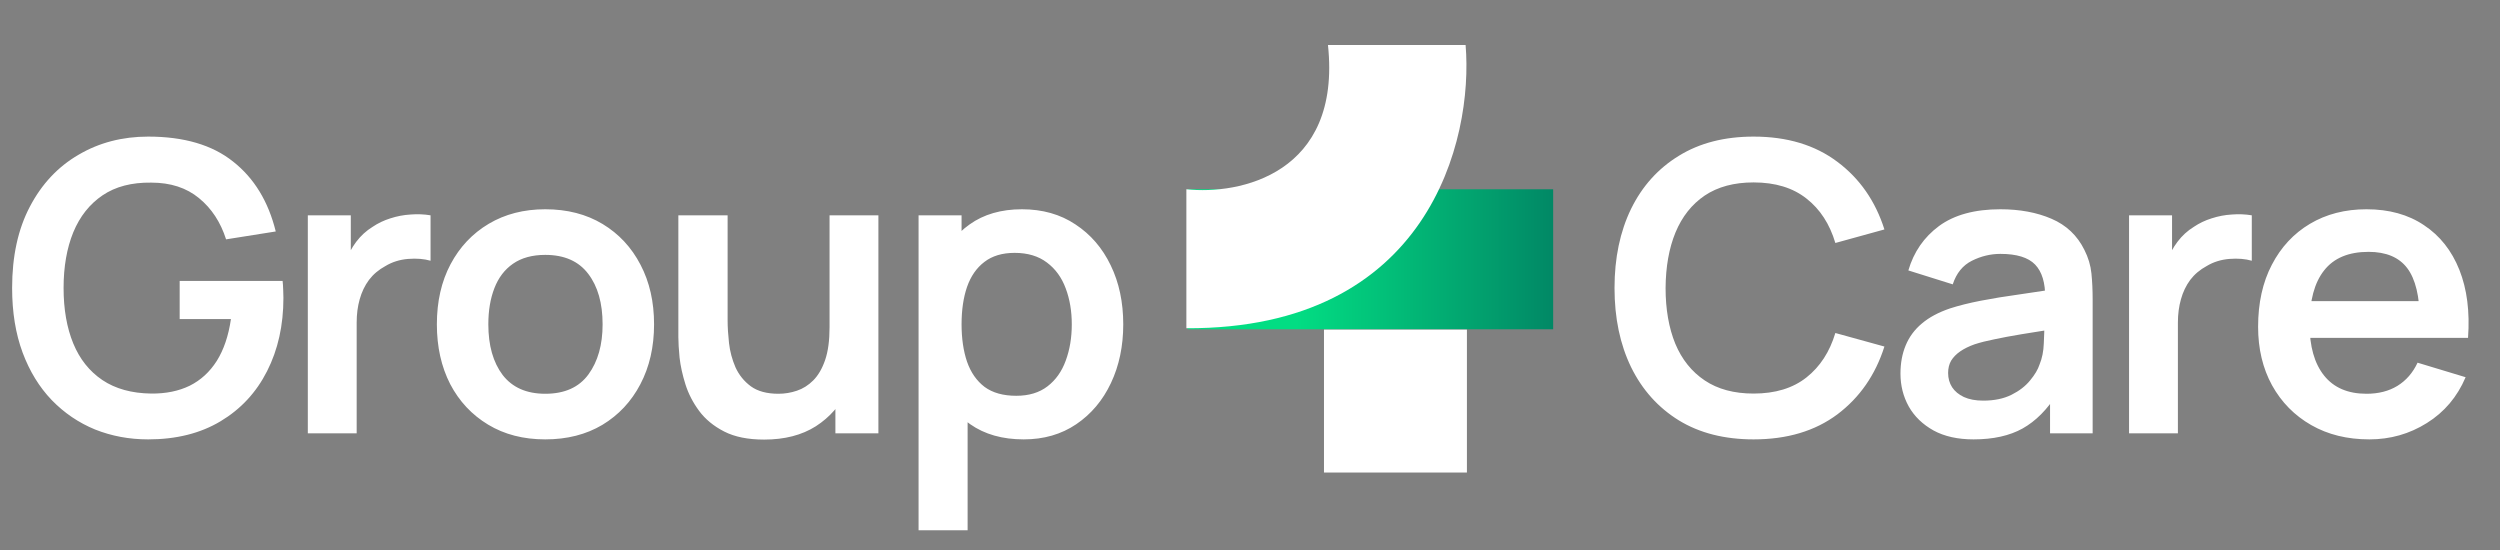 <svg xmlns="http://www.w3.org/2000/svg" width="150" height="33" viewBox="0 0 150 33" fill="none"><rect x="0" y="0" width="150" height="33" fill="#808080" stroke="none"/><rect x="71.253" y="11.356" width="21.936" height="8.401" fill="url(#paint0_linear_2333_4280)"></rect><path d="M79.439 19.776H88.015V28.352H79.439V19.776Z" fill="white"></path><path d="M87.936 2.701H79.678C80.504 10.451 74.358 11.7 71.182 11.356V19.694C85.728 19.757 88.412 8.392 87.936 2.701Z" fill="white"></path><path d="M8.89 26.363C7.76 26.363 6.698 26.166 5.705 25.77C4.72 25.366 3.852 24.777 3.101 24.002C2.358 23.226 1.776 22.278 1.357 21.155C0.937 20.025 0.727 18.733 0.727 17.279C0.727 15.374 1.082 13.747 1.793 12.398C2.503 11.042 3.476 10.004 4.712 9.286C5.947 8.559 7.34 8.196 8.89 8.196C11.038 8.196 12.738 8.696 13.989 9.697C15.249 10.691 16.101 12.088 16.545 13.888L13.565 14.361C13.234 13.327 12.693 12.503 11.942 11.89C11.191 11.268 10.235 10.957 9.072 10.957C7.901 10.941 6.928 11.195 6.153 11.72C5.378 12.245 4.792 12.984 4.397 13.937C4.009 14.889 3.815 16.004 3.815 17.279C3.815 18.555 4.009 19.666 4.397 20.61C4.784 21.547 5.366 22.278 6.141 22.802C6.924 23.327 7.901 23.598 9.072 23.614C9.952 23.622 10.723 23.465 11.385 23.142C12.047 22.811 12.588 22.314 13.008 21.652C13.428 20.982 13.711 20.146 13.856 19.145H10.78V16.856H16.956C16.973 16.985 16.985 17.174 16.993 17.425C17.001 17.675 17.005 17.825 17.005 17.873C17.005 19.52 16.678 20.986 16.024 22.27C15.378 23.545 14.449 24.547 13.238 25.273C12.027 26 10.578 26.363 8.89 26.363ZM18.469 26V12.919H21.048V16.105L20.733 15.693C20.895 15.257 21.109 14.861 21.375 14.506C21.65 14.143 21.977 13.844 22.357 13.61C22.68 13.392 23.035 13.222 23.422 13.101C23.818 12.972 24.222 12.895 24.634 12.871C25.045 12.838 25.445 12.855 25.833 12.919V15.644C25.445 15.531 24.997 15.495 24.488 15.535C23.988 15.576 23.535 15.717 23.132 15.959C22.728 16.177 22.397 16.456 22.139 16.795C21.888 17.134 21.703 17.522 21.581 17.958C21.46 18.386 21.4 18.85 21.4 19.351V26H18.469ZM32.716 26.363C31.408 26.363 30.265 26.069 29.288 25.479C28.311 24.89 27.552 24.078 27.011 23.045C26.478 22.003 26.212 20.808 26.212 19.46C26.212 18.087 26.486 16.884 27.035 15.85C27.584 14.817 28.347 14.009 29.324 13.428C30.301 12.847 31.432 12.556 32.716 12.556C34.032 12.556 35.178 12.851 36.156 13.44C37.133 14.03 37.892 14.845 38.432 15.887C38.974 16.92 39.244 18.111 39.244 19.46C39.244 20.816 38.969 22.015 38.42 23.057C37.879 24.09 37.12 24.902 36.143 25.491C35.166 26.073 34.024 26.363 32.716 26.363ZM32.716 23.626C33.879 23.626 34.742 23.238 35.308 22.463C35.873 21.688 36.156 20.687 36.156 19.46C36.156 18.192 35.869 17.183 35.295 16.432C34.722 15.673 33.862 15.293 32.716 15.293C31.933 15.293 31.287 15.471 30.778 15.826C30.277 16.173 29.906 16.662 29.663 17.292C29.421 17.913 29.3 18.636 29.3 19.46C29.3 20.727 29.587 21.741 30.16 22.5C30.741 23.251 31.593 23.626 32.716 23.626ZM45.849 26.375C44.88 26.375 44.081 26.214 43.451 25.891C42.821 25.568 42.32 25.156 41.949 24.656C41.578 24.155 41.303 23.622 41.125 23.057C40.948 22.492 40.831 21.959 40.774 21.458C40.726 20.949 40.701 20.538 40.701 20.223V12.919H43.657V19.217C43.657 19.621 43.685 20.077 43.741 20.586C43.798 21.087 43.927 21.571 44.129 22.039C44.339 22.5 44.646 22.879 45.05 23.178C45.461 23.477 46.014 23.626 46.709 23.626C47.08 23.626 47.448 23.566 47.811 23.444C48.174 23.323 48.501 23.117 48.792 22.827C49.091 22.528 49.329 22.12 49.507 21.603C49.684 21.087 49.773 20.433 49.773 19.641L51.505 20.38C51.505 21.494 51.287 22.504 50.851 23.408C50.423 24.312 49.789 25.035 48.95 25.576C48.11 26.109 47.076 26.375 45.849 26.375ZM50.124 26V21.942H49.773V12.919H52.704V26H50.124ZM61.424 26.363C60.148 26.363 59.078 26.061 58.215 25.455C57.35 24.849 56.7 24.026 56.264 22.984C55.828 21.934 55.611 20.76 55.611 19.46C55.611 18.143 55.828 16.965 56.264 15.923C56.7 14.881 57.338 14.062 58.178 13.464C59.026 12.859 60.072 12.556 61.315 12.556C62.55 12.556 63.62 12.859 64.525 13.464C65.437 14.062 66.144 14.881 66.644 15.923C67.145 16.956 67.395 18.135 67.395 19.46C67.395 20.768 67.149 21.942 66.656 22.984C66.164 24.026 65.469 24.849 64.573 25.455C63.677 26.061 62.627 26.363 61.424 26.363ZM55.114 31.814V12.919H57.694V22.1H58.057V31.814H55.114ZM60.976 23.747C61.735 23.747 62.361 23.558 62.853 23.178C63.346 22.798 63.709 22.286 63.943 21.64C64.186 20.986 64.307 20.259 64.307 19.46C64.307 18.668 64.186 17.95 63.943 17.304C63.701 16.65 63.326 16.133 62.817 15.753C62.308 15.366 61.662 15.172 60.879 15.172C60.136 15.172 59.531 15.354 59.062 15.717C58.594 16.072 58.247 16.573 58.021 17.219C57.803 17.857 57.694 18.604 57.694 19.46C57.694 20.307 57.803 21.054 58.021 21.7C58.247 22.346 58.598 22.851 59.074 23.214C59.559 23.57 60.193 23.747 60.976 23.747Z" fill="white"></path><path d="M105.216 26.363C103.472 26.363 101.978 25.984 100.735 25.225C99.491 24.458 98.534 23.392 97.864 22.027C97.202 20.663 96.871 19.08 96.871 17.279C96.871 15.479 97.202 13.896 97.864 12.532C98.534 11.167 99.491 10.105 100.735 9.346C101.978 8.579 103.472 8.196 105.216 8.196C107.227 8.196 108.902 8.7 110.243 9.71C111.583 10.711 112.524 12.063 113.065 13.767L110.121 14.579C109.782 13.44 109.205 12.552 108.389 11.914C107.574 11.268 106.516 10.945 105.216 10.945C104.045 10.945 103.068 11.207 102.285 11.732C101.51 12.257 100.925 12.996 100.529 13.949C100.141 14.893 99.944 16.004 99.935 17.279C99.935 18.555 100.129 19.67 100.517 20.622C100.912 21.567 101.502 22.302 102.285 22.827C103.068 23.352 104.045 23.614 105.216 23.614C106.516 23.614 107.574 23.291 108.389 22.645C109.205 21.999 109.782 21.111 110.121 19.98L113.065 20.792C112.524 22.496 111.583 23.852 110.243 24.861C108.902 25.863 107.227 26.363 105.216 26.363ZM118.413 26.363C117.468 26.363 116.669 26.186 116.015 25.83C115.361 25.467 114.864 24.987 114.525 24.389C114.194 23.792 114.028 23.134 114.028 22.415C114.028 21.785 114.133 21.22 114.343 20.719C114.553 20.211 114.876 19.774 115.312 19.411C115.748 19.04 116.313 18.737 117.008 18.503C117.533 18.333 118.146 18.18 118.849 18.043C119.559 17.905 120.326 17.78 121.15 17.667C121.982 17.546 122.85 17.417 123.754 17.279L122.712 17.873C122.721 16.969 122.519 16.302 122.107 15.874C121.695 15.447 121.001 15.233 120.024 15.233C119.434 15.233 118.865 15.37 118.316 15.644C117.767 15.919 117.383 16.391 117.165 17.061L114.501 16.226C114.824 15.12 115.437 14.231 116.342 13.561C117.254 12.891 118.481 12.556 120.024 12.556C121.186 12.556 122.208 12.746 123.088 13.125C123.976 13.505 124.634 14.126 125.062 14.99C125.296 15.451 125.438 15.923 125.486 16.407C125.534 16.884 125.559 17.405 125.559 17.97V26H123.003V23.166L123.427 23.626C122.838 24.571 122.147 25.265 121.356 25.709C120.573 26.145 119.592 26.363 118.413 26.363ZM118.994 24.038C119.656 24.038 120.221 23.921 120.69 23.687C121.158 23.453 121.53 23.166 121.804 22.827C122.087 22.488 122.276 22.169 122.373 21.87C122.527 21.498 122.612 21.075 122.628 20.598C122.652 20.114 122.664 19.722 122.664 19.423L123.56 19.69C122.68 19.827 121.925 19.948 121.295 20.053C120.666 20.158 120.125 20.259 119.672 20.356C119.22 20.445 118.821 20.546 118.473 20.659C118.134 20.78 117.848 20.921 117.613 21.083C117.379 21.244 117.198 21.43 117.068 21.64C116.947 21.85 116.887 22.096 116.887 22.379C116.887 22.701 116.967 22.988 117.129 23.238C117.29 23.481 117.525 23.674 117.831 23.82C118.146 23.965 118.534 24.038 118.994 24.038ZM127.743 26V12.919H130.323V16.105L130.008 15.693C130.169 15.257 130.383 14.861 130.65 14.506C130.924 14.143 131.251 13.844 131.631 13.61C131.954 13.392 132.309 13.222 132.697 13.101C133.092 12.972 133.496 12.895 133.908 12.871C134.32 12.838 134.719 12.855 135.107 12.919V15.644C134.719 15.531 134.271 15.495 133.763 15.535C133.262 15.576 132.81 15.717 132.406 15.959C132.002 16.177 131.671 16.456 131.413 16.795C131.163 17.134 130.977 17.522 130.856 17.958C130.735 18.386 130.674 18.85 130.674 19.351V26H127.743ZM142.16 26.363C140.835 26.363 139.673 26.077 138.671 25.503C137.67 24.93 136.887 24.135 136.322 23.117C135.765 22.1 135.486 20.929 135.486 19.605C135.486 18.176 135.761 16.936 136.31 15.887C136.859 14.829 137.622 14.009 138.599 13.428C139.576 12.847 140.706 12.556 141.99 12.556C143.347 12.556 144.497 12.875 145.442 13.513C146.395 14.143 147.101 15.035 147.562 16.189C148.022 17.344 148.195 18.705 148.082 20.271H145.188V19.205C145.18 17.784 144.929 16.747 144.437 16.093C143.944 15.438 143.169 15.111 142.111 15.111C140.916 15.111 140.028 15.483 139.447 16.226C138.865 16.96 138.575 18.038 138.575 19.46C138.575 20.784 138.865 21.809 139.447 22.536C140.028 23.263 140.876 23.626 141.99 23.626C142.709 23.626 143.326 23.469 143.843 23.154C144.368 22.831 144.772 22.366 145.054 21.761L147.937 22.633C147.436 23.812 146.661 24.728 145.612 25.382C144.57 26.036 143.419 26.363 142.16 26.363ZM137.654 20.271V18.067H146.653V20.271H137.654Z" fill="white"></path><defs><linearGradient id="paint0_linear_2333_4280" x1="77.78" y1="15.557" x2="102.138" y2="15.557" gradientUnits="userSpaceOnUse"><stop stop-color="#02DD83"></stop><stop offset="1" stop-color="#015754"></stop></linearGradient></defs></svg>